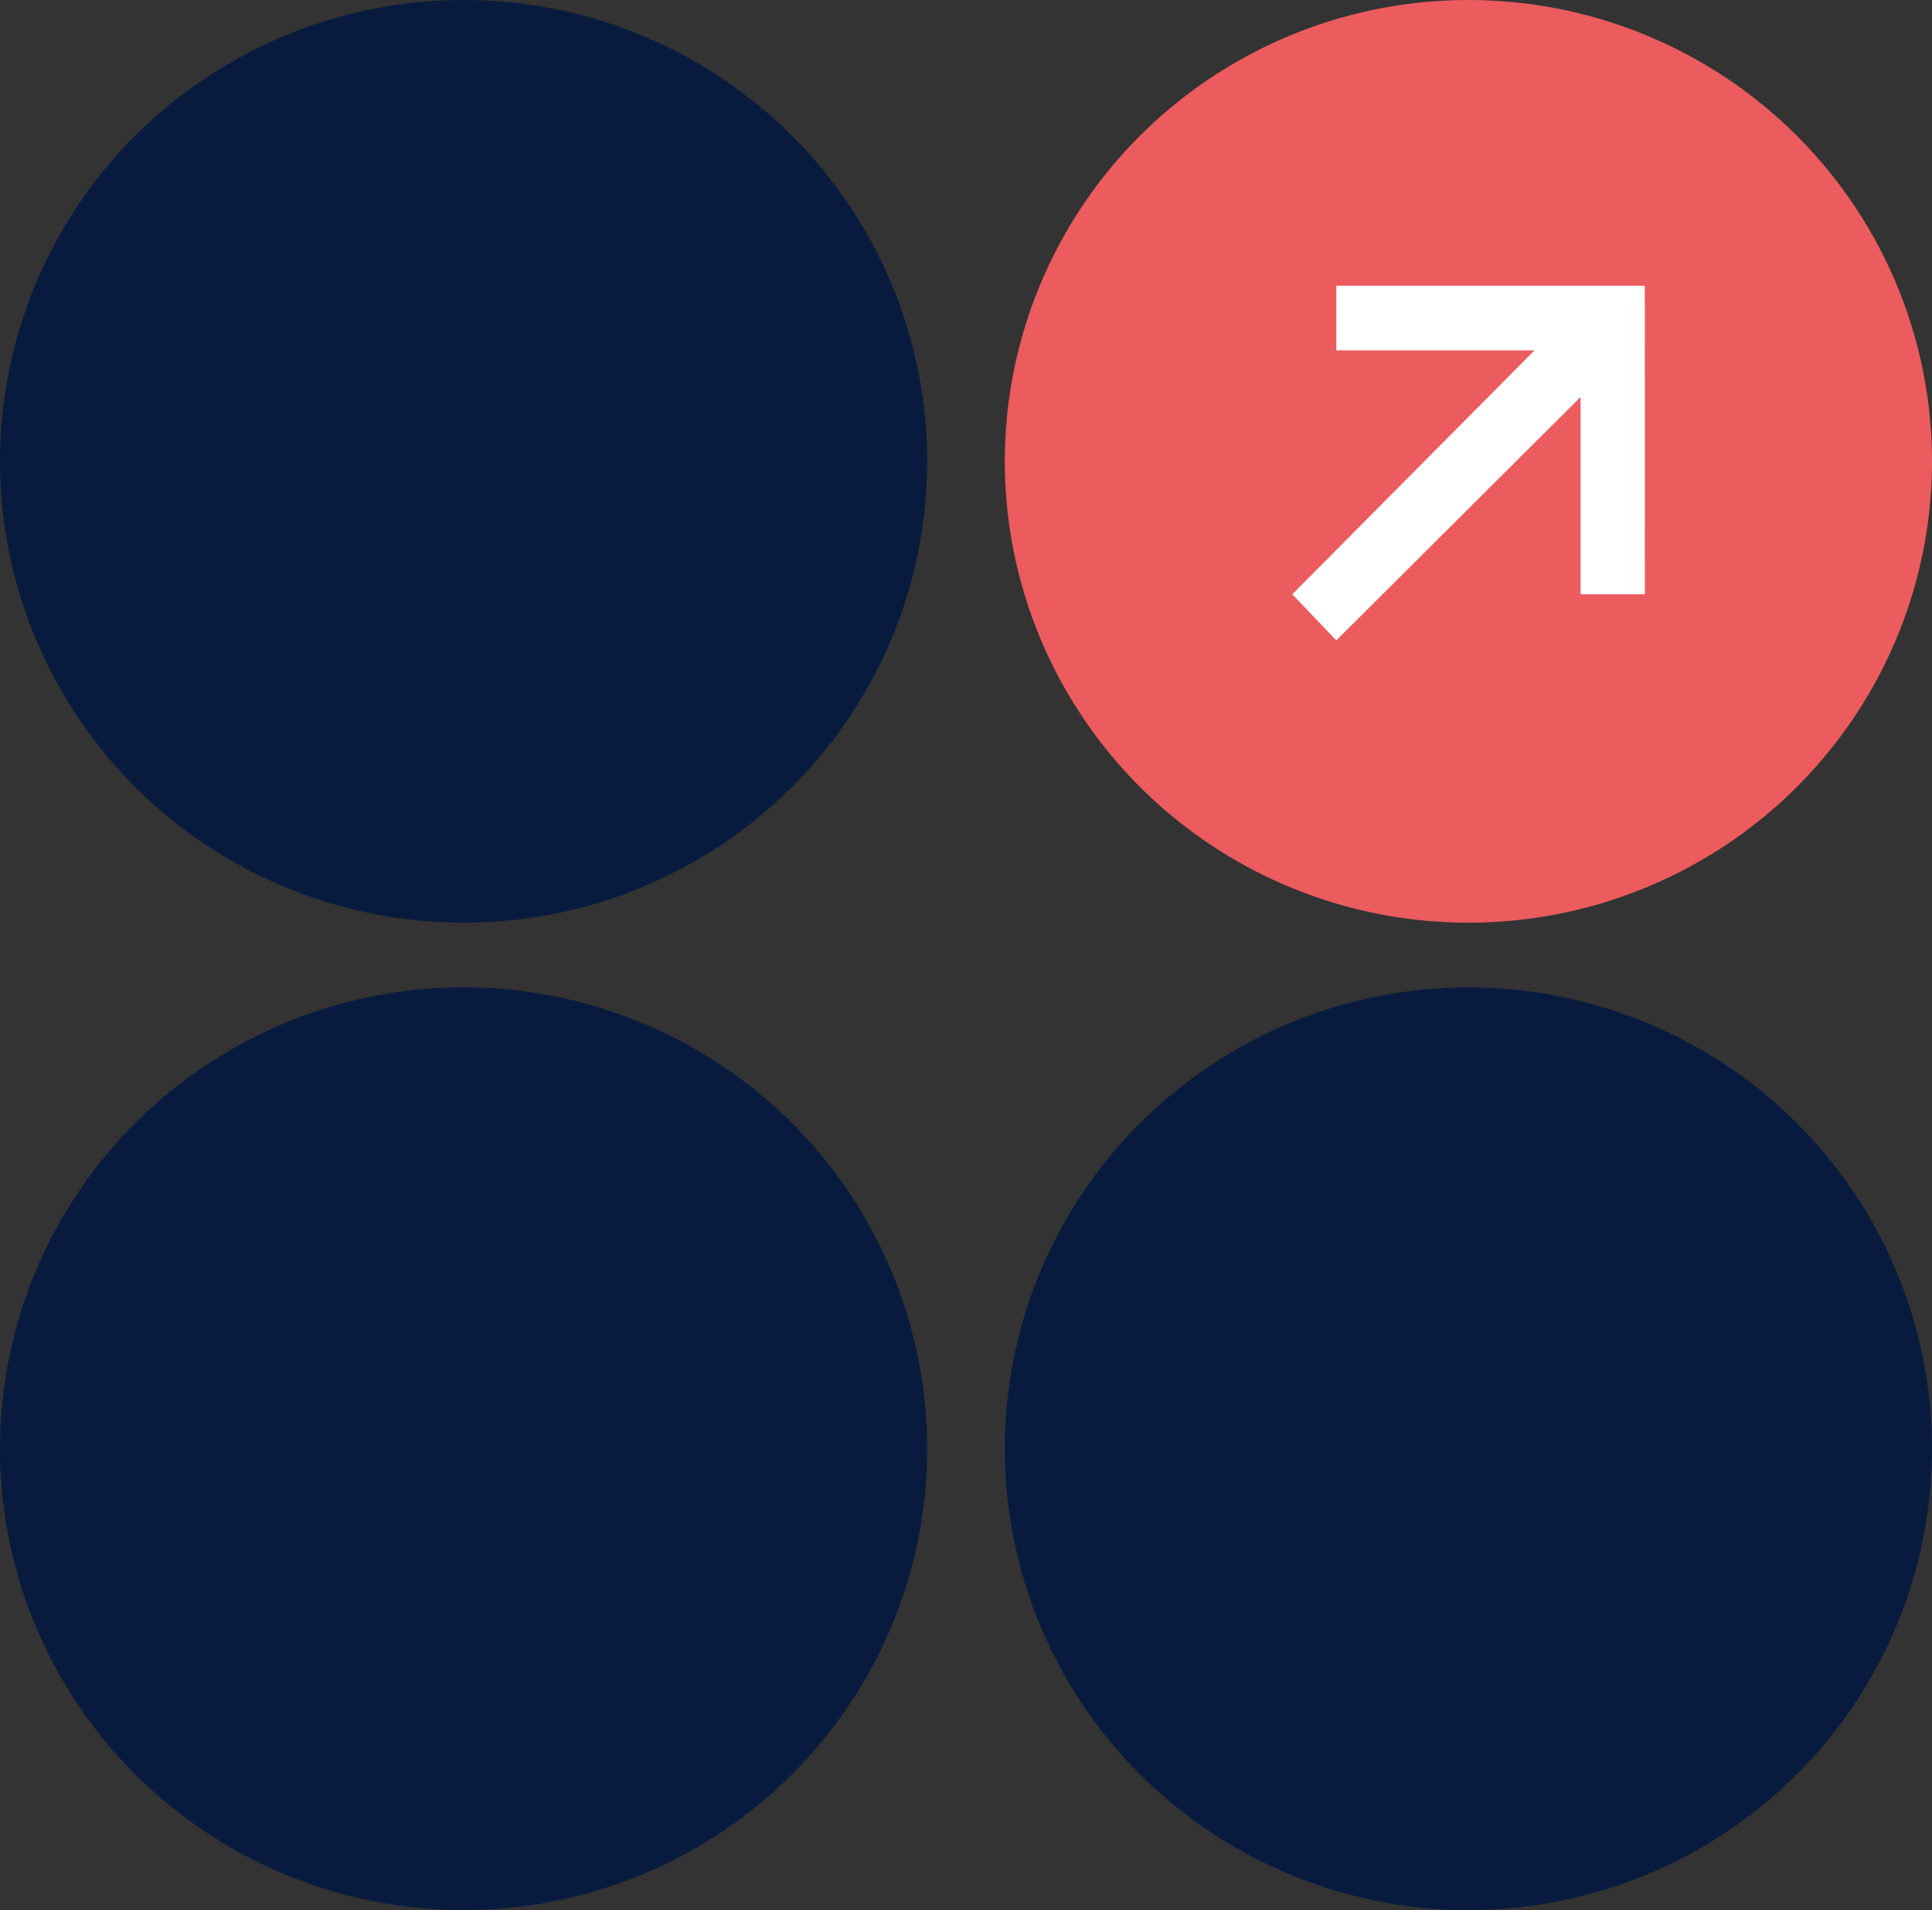 <?xml version="1.0" encoding="UTF-8"?> <svg xmlns="http://www.w3.org/2000/svg" width="448" height="443" viewBox="0 0 448 443"><rect x="0" y="0" width="448" height="443" fill="#333333" stroke="none"/><g id="Group_222" data-name="Group 222" transform="translate(-865 -909)"><ellipse id="Ellipse_8" data-name="Ellipse 8" cx="107.5" cy="107" rx="107.5" ry="107" transform="translate(865 1138)" fill="#081b3f"></ellipse><ellipse id="Ellipse_10" data-name="Ellipse 10" cx="107.5" cy="107" rx="107.5" ry="107" transform="translate(1313 1123) rotate(180)" fill="#ec5b5e"></ellipse><ellipse id="Ellipse_9" data-name="Ellipse 9" cx="107.5" cy="107" rx="107.5" ry="107" transform="translate(865 909)" fill="#081b3f"></ellipse><ellipse id="Ellipse_11" data-name="Ellipse 11" cx="107.5" cy="107" rx="107.5" ry="107" transform="translate(1098 1138)" fill="#081b3f"></ellipse><path id="Path_370" data-name="Path 370" d="M0,71.567,56.172,14.993H10.218V0H81.754s-.028,4.481,0,5.6,0,65.968,0,65.968h-14.9V25.808L10.218,82.253Z" transform="translate(1164.656 975.266)" fill="#fff"></path></g></svg> 